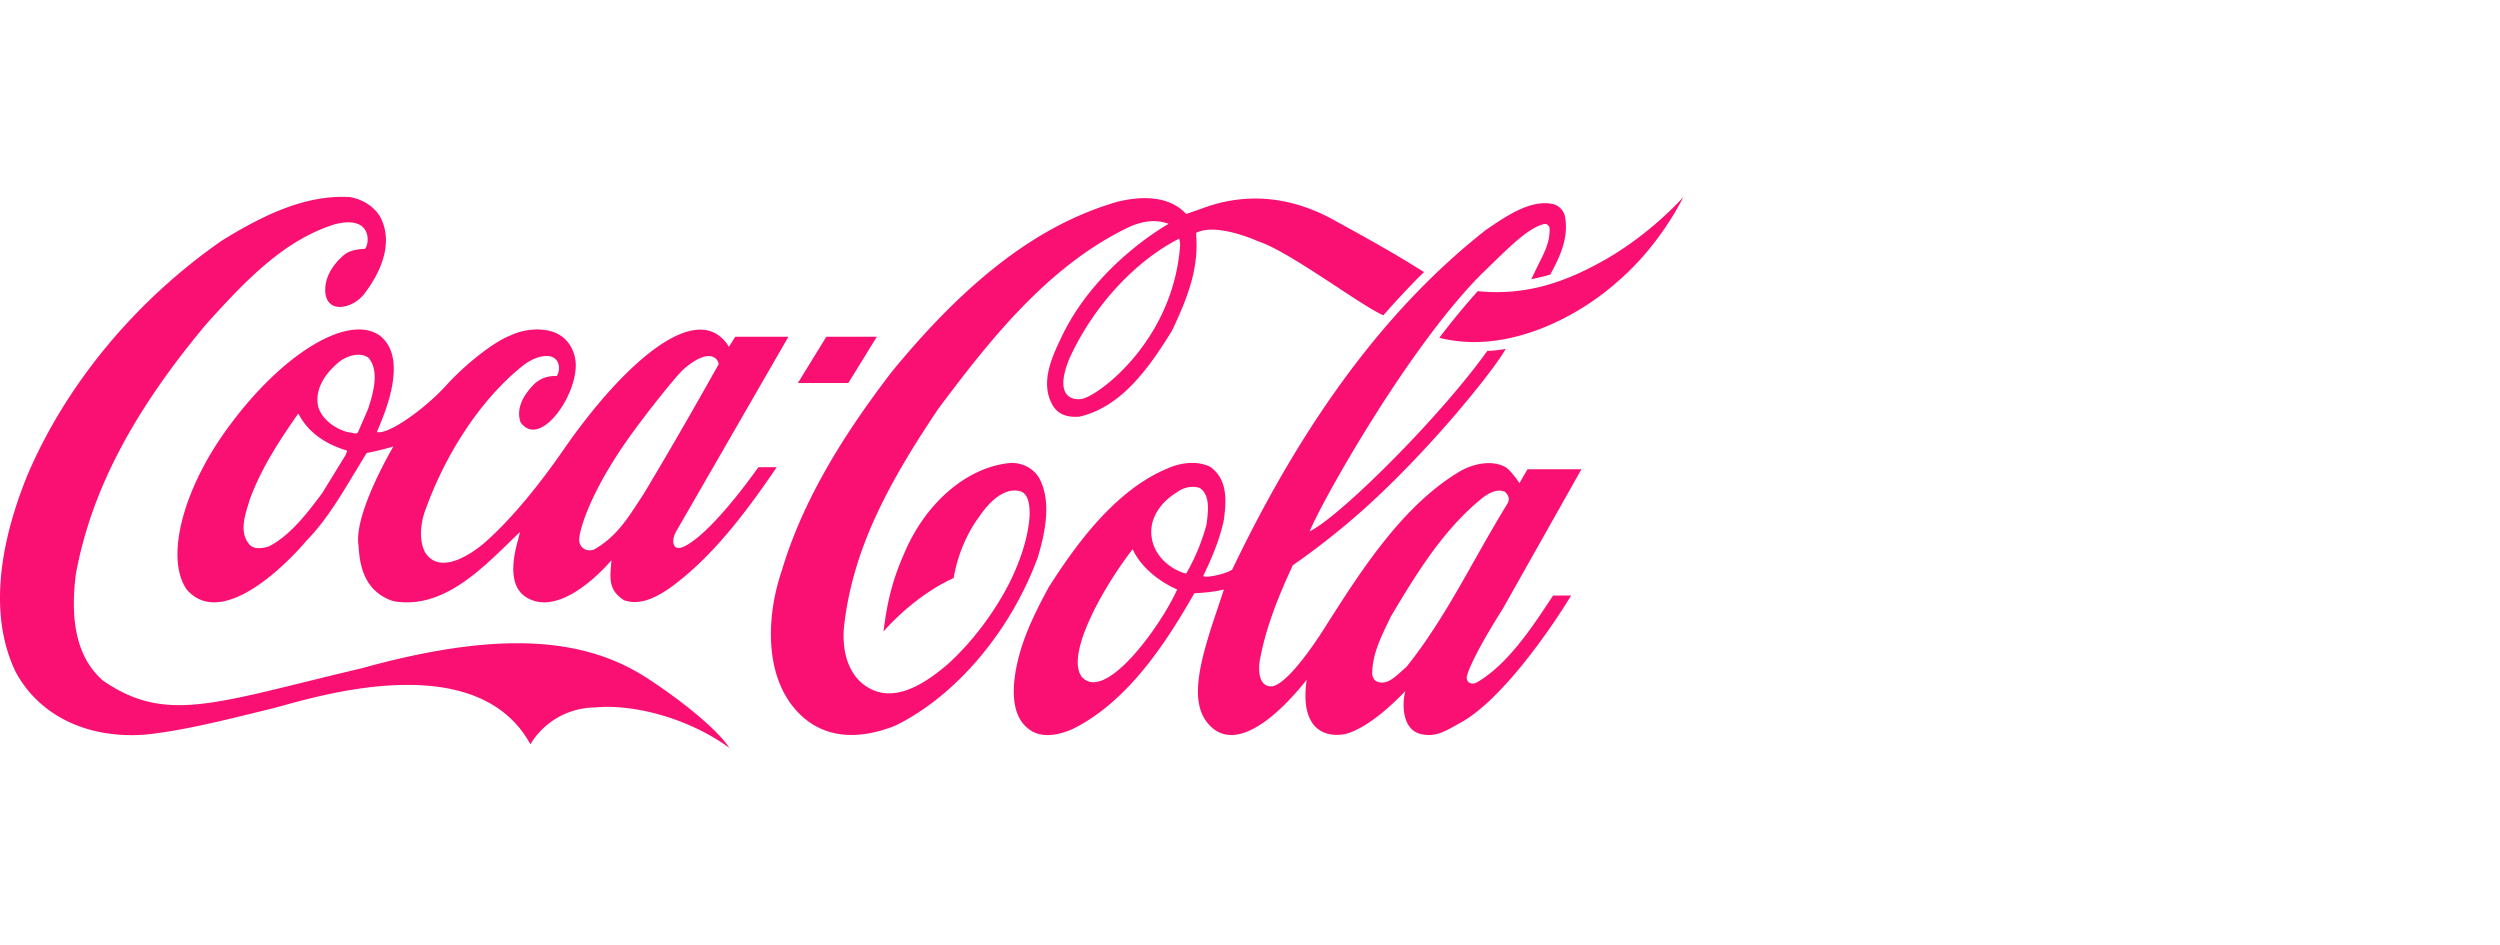 <svg xmlns="http://www.w3.org/2000/svg" width="127" height="48" fill="none"><path fill="#F91072" fill-rule="evenodd" d="M18.372 33.948c6.964-1.932 11.282-1.573 14.464.477h.002c1.61 1.04 3.542 2.55 4.223 3.575-2.044-1.502-4.852-2.245-6.798-2.065-2.368.04-3.315 1.878-3.315 1.878-2.59-4.718-9.997-2.68-12.59-1.965-.258.07-.468.129-.622.165l-.847.207c-1.621.399-3.69.907-5.447 1.092-2.97.25-5.459-.947-6.657-3.2-1.55-3.247-.516-7.236.627-10.02 1.983-4.616 5.487-8.832 9.866-11.875 2.003-1.228 4.174-2.34 6.504-2.206.681.125 1.23.493 1.546 1.025.757 1.494-.205 3.097-.856 3.934-.604.743-2.005 1.025-1.949-.328.039-.884.76-1.541 1.022-1.745.323-.21.741-.25.99-.25.236-.22.419-1.752-1.532-1.252-2.545.798-4.472 2.785-6.55 5.1C6.73 20.948 4.635 24.96 3.859 29.13c-.334 2.558.114 4.334 1.363 5.437 2.785 1.924 5.002 1.377 10.252.084.876-.216 1.836-.453 2.898-.702ZM81.508 13.21c-1.956 1.11-3.983 1.83-6.438 1.58a37.64 37.64 0 0 0-1.953 2.37c3.445.876 7.097-1.072 9.134-2.925 2.155-1.87 3.26-4.224 3.26-4.224s-1.615 1.846-4.003 3.199Zm-6.447 21.434c-.276.187-.663.043-.518-.387.36-1.095 1.796-3.327 1.796-3.327l3.997-7.09h-2.738c-.13.214-.409.705-.409.705-.126-.211-.505-.68-.66-.782-.67-.422-1.651-.223-2.328.16-2.905 1.7-5.035 5.034-6.719 7.67l-.067.105s-1.783 2.947-2.773 3.167c-.772.062-.692-.979-.659-1.221.299-1.753.993-3.419 1.692-4.928a37.872 37.872 0 0 0 4.519-3.693c3.2-3.059 5.897-6.524 6.291-7.299 0 0-.426.087-.93.102-2.462 3.434-7.5 8.426-9.027 9.168.676-1.627 5.048-9.395 8.768-13.11l.585-.564c.906-.884 1.844-1.791 2.574-1.94.078-.008.177 0 .263.18.032.689-.224 1.197-.518 1.776l-.412.845s.584-.11.967-.235c.445-.837.937-1.776.756-2.894a.83.83 0 0 0-.662-.696c-1.11-.212-2.32.61-3.292 1.275l-.04.023c-5.002 3.92-9.226 9.567-12.92 17.28-.267.204-1.301.447-1.477.329.364-.75.824-1.76 1.053-2.855.04-.313.077-.634.077-.947 0-.673-.161-1.306-.764-1.744-.708-.352-1.582-.188-2.171.078-2.64 1.095-4.613 3.802-6.037 6.03-.765 1.417-1.529 2.934-1.74 4.671-.15 1.361.154 2.237.928 2.675.795.407 1.797-.016 2.19-.219 2.675-1.408 4.544-4.232 6.017-6.813a.77.77 0 0 1 .038-.003l.042-.003c.228-.013.879-.05 1.39-.182.009 0 .012 0 .026.008-.035.117-.35 1.056-.35 1.056-.933 2.738-1.365 4.6-.483 5.703 1.26 1.557 3.346-.055 5.043-2.183-.364 2.55.958 2.95 1.965 2.754 1.158-.313 2.447-1.55 3.046-2.183-.192.743-.14 2.073.913 2.206.619.115 1.105-.158 1.625-.45.086-.049.173-.098.261-.145 2.242-1.22 4.925-5.287 5.621-6.463h-.913l-.109.164c-.973 1.473-2.199 3.328-3.727 4.226Zm-14.794-5.521c-.079.055-1.472-.415-1.742-1.706-.228-1.11.537-1.98 1.277-2.417.318-.25.797-.336 1.148-.211.326.219.414.61.414 1.032 0 .25-.032.507-.062.743l-.003.024-.006.055a10.42 10.42 0 0 1-1.026 2.48Zm11.18 4.753-.264.235-.025.022c-.368.33-.748.67-1.205.493-.129-.046-.22-.218-.242-.352-.02-.958.41-1.847.828-2.712l.005-.01.108-.227.062-.104c1.195-1.996 2.587-4.32 4.615-5.942.347-.251.725-.462 1.123-.297.091.085.198.234.198.383a.643.643 0 0 1-.066.21c-.508.823-.995 1.68-1.47 2.515v.002l-.001.002-.188.33c-1.043 1.854-2.125 3.77-3.477 5.452Zm-16.698-.197c.005.25.052.48.194.692 1.186 1.377 4.028-2.577 4.857-4.424-.667-.29-1.772-.976-2.26-2.045h-.003c-1.165 1.496-2.815 4.243-2.788 5.777ZM43.096 19.457h-2.565l1.447-2.352h2.566l-1.448 2.352Zm11.898.8c.9-.218 4.536-2.964 4.944-7.642a1.195 1.195 0 0 0-.037-.493c-2.24 1.15-4.329 3.395-5.552 6.04-.83 1.963.1 2.205.645 2.096Zm-2.142 4.148c-.26-.563-.879-.923-1.538-.884-2.14.196-4.234 1.956-5.333 4.483-.577 1.299-.891 2.37-1.098 4.076.666-.767 2.023-2.026 3.564-2.715 0 0 .21-1.635 1.278-3.09.405-.602 1.214-1.572 2.123-1.314.794.266.515 2.464-.54 4.591-.781 1.565-1.977 3.13-3.186 4.21-1.069.907-2.65 2.002-4.034 1.157-.872-.516-1.316-1.596-1.222-2.988.416-3.95 2.215-7.314 4.788-11.147 2.653-3.56 5.578-7.213 9.518-9.161.804-.407 1.548-.5 2.192-.25 0 0-3.7 2.034-5.462 5.796l-.02.042c-.447.95-1.044 2.22-.425 3.346.329.594.912.641 1.38.61 2.162-.501 3.558-2.52 4.7-4.365.66-1.4 1.249-2.793 1.249-4.342 0-.188-.01-.438-.026-.626 1.032-.547 3.15.423 3.15.423.972.322 2.59 1.387 4.001 2.315.989.651 1.875 1.235 2.365 1.447.58-.672 1.532-1.69 2.068-2.198l-.776-.477c-1.191-.727-2.447-1.418-3.688-2.1l-.163-.09c-2.937-1.604-5.328-1.04-6.545-.603-.478.172-.915.321-.915.321-.903-.986-2.384-.892-3.475-.626-3.925 1.127-7.568 3.872-11.474 8.636-2.872 3.732-4.654 6.955-5.603 10.139-.732 2.143-.954 5.295.832 7.165 1.519 1.588 3.533 1.244 4.955.673 3.081-1.518 5.85-4.788 7.23-8.55.334-1.119.703-2.699.13-3.904ZM18.175 21.98s.518-1.189.523-1.204c.178-.533.335-1.104.335-1.612 0-.376-.086-.72-.313-.986-.367-.29-1-.14-1.406.141-.424.32-1.387 1.205-1.152 2.331.17.579.72 1.064 1.45 1.29l.233.04.018.004c.129.03.24.056.311-.004Zm-.591 1.055s-.024.07-.035.094c-.003 0-1.178 1.916-1.178 1.916l-.017.023c-.706.943-1.586 2.118-2.684 2.684-.328.11-.782.18-1.013-.109-.49-.587-.237-1.4-.032-2.057l.072-.235c.589-1.596 1.522-3.004 2.43-4.31a.12.12 0 0 1 .046-.016v.002l.002.004a.034.034 0 0 1 .005.017c.57 1.095 1.639 1.604 2.438 1.838.005 0 .01.008.01.024a.385.385 0 0 1-.044.125Zm17.126-4.262c-.373.329-1.903 2.277-2.428 3.004-2.113 2.847-2.798 4.904-2.855 5.577-.02.203.05.399.228.516.147.11.369.095.503.055.942-.524 1.52-1.275 2.093-2.15 0 0 .41-.627.407-.619 1.299-2.159 2.68-4.56 3.851-6.657-.043-.344-.545-.83-1.799.274ZM19.256 17.02c-1.622-1.064-4.881.97-7.491 4.459-2.387 3.129-3.418 6.766-2.296 8.448 1.668 1.98 4.766-.9 6.083-2.44l.17-.18c.88-.945 1.563-2.078 2.221-3.17l.037-.061.645-1.064c.38-.07.84-.18 1.356-.329l-.027.048c-.236.414-1.936 3.395-1.749 4.927.007.051.012.115.018.19.054.668.178 2.198 1.784 2.697 2.382.4 4.284-1.447 5.962-3.09 0 0 .286-.273.448-.43l-.094.383c-.698 2.425.242 2.934.83 3.122 1.684.49 3.678-1.803 3.889-2.045l.018-.02a9.39 9.39 0 0 1-.02.25c-.057.702-.106 1.292.661 1.775.81.29 1.628-.151 2.25-.566 2.243-1.58 4.049-4.053 5.508-6.191h-.93c-.002 0-.024.03-.064.086-.381.529-2.376 3.296-3.717 3.946l-.004.002c-.035.016-.28.13-.424.027-.193-.164-.117-.506.002-.748.008-.016 5.73-9.94 5.73-9.94H37.35s-.295.477-.32.508c-.01-.008-.026-.037-.045-.067a.902.902 0 0 0-.046-.07c-1.673-2.315-5.464 1.247-8.318 5.377-1.099 1.588-2.498 3.376-3.948 4.667 0 0-2.15 1.97-3.067.554-.336-.594-.233-1.464-.043-2.034 1.069-3.044 2.91-5.805 5.007-7.472.592-.46 1.235-.594 1.554-.399.304.18.353.626.16.931-.487-.015-.879.133-1.197.462-.626.657-.844 1.29-.644 1.885.967 1.377 2.896-1.346 2.803-3.004-.033-.595-.35-1.158-.824-1.432-.705-.422-1.782-.313-2.478.024-.933.352-2.409 1.58-3.27 2.534-1.085 1.197-2.946 2.527-3.527 2.378.017-.047.047-.118.085-.209.37-.882 1.522-3.627.023-4.719Z" clip-rule="evenodd"/></svg>
